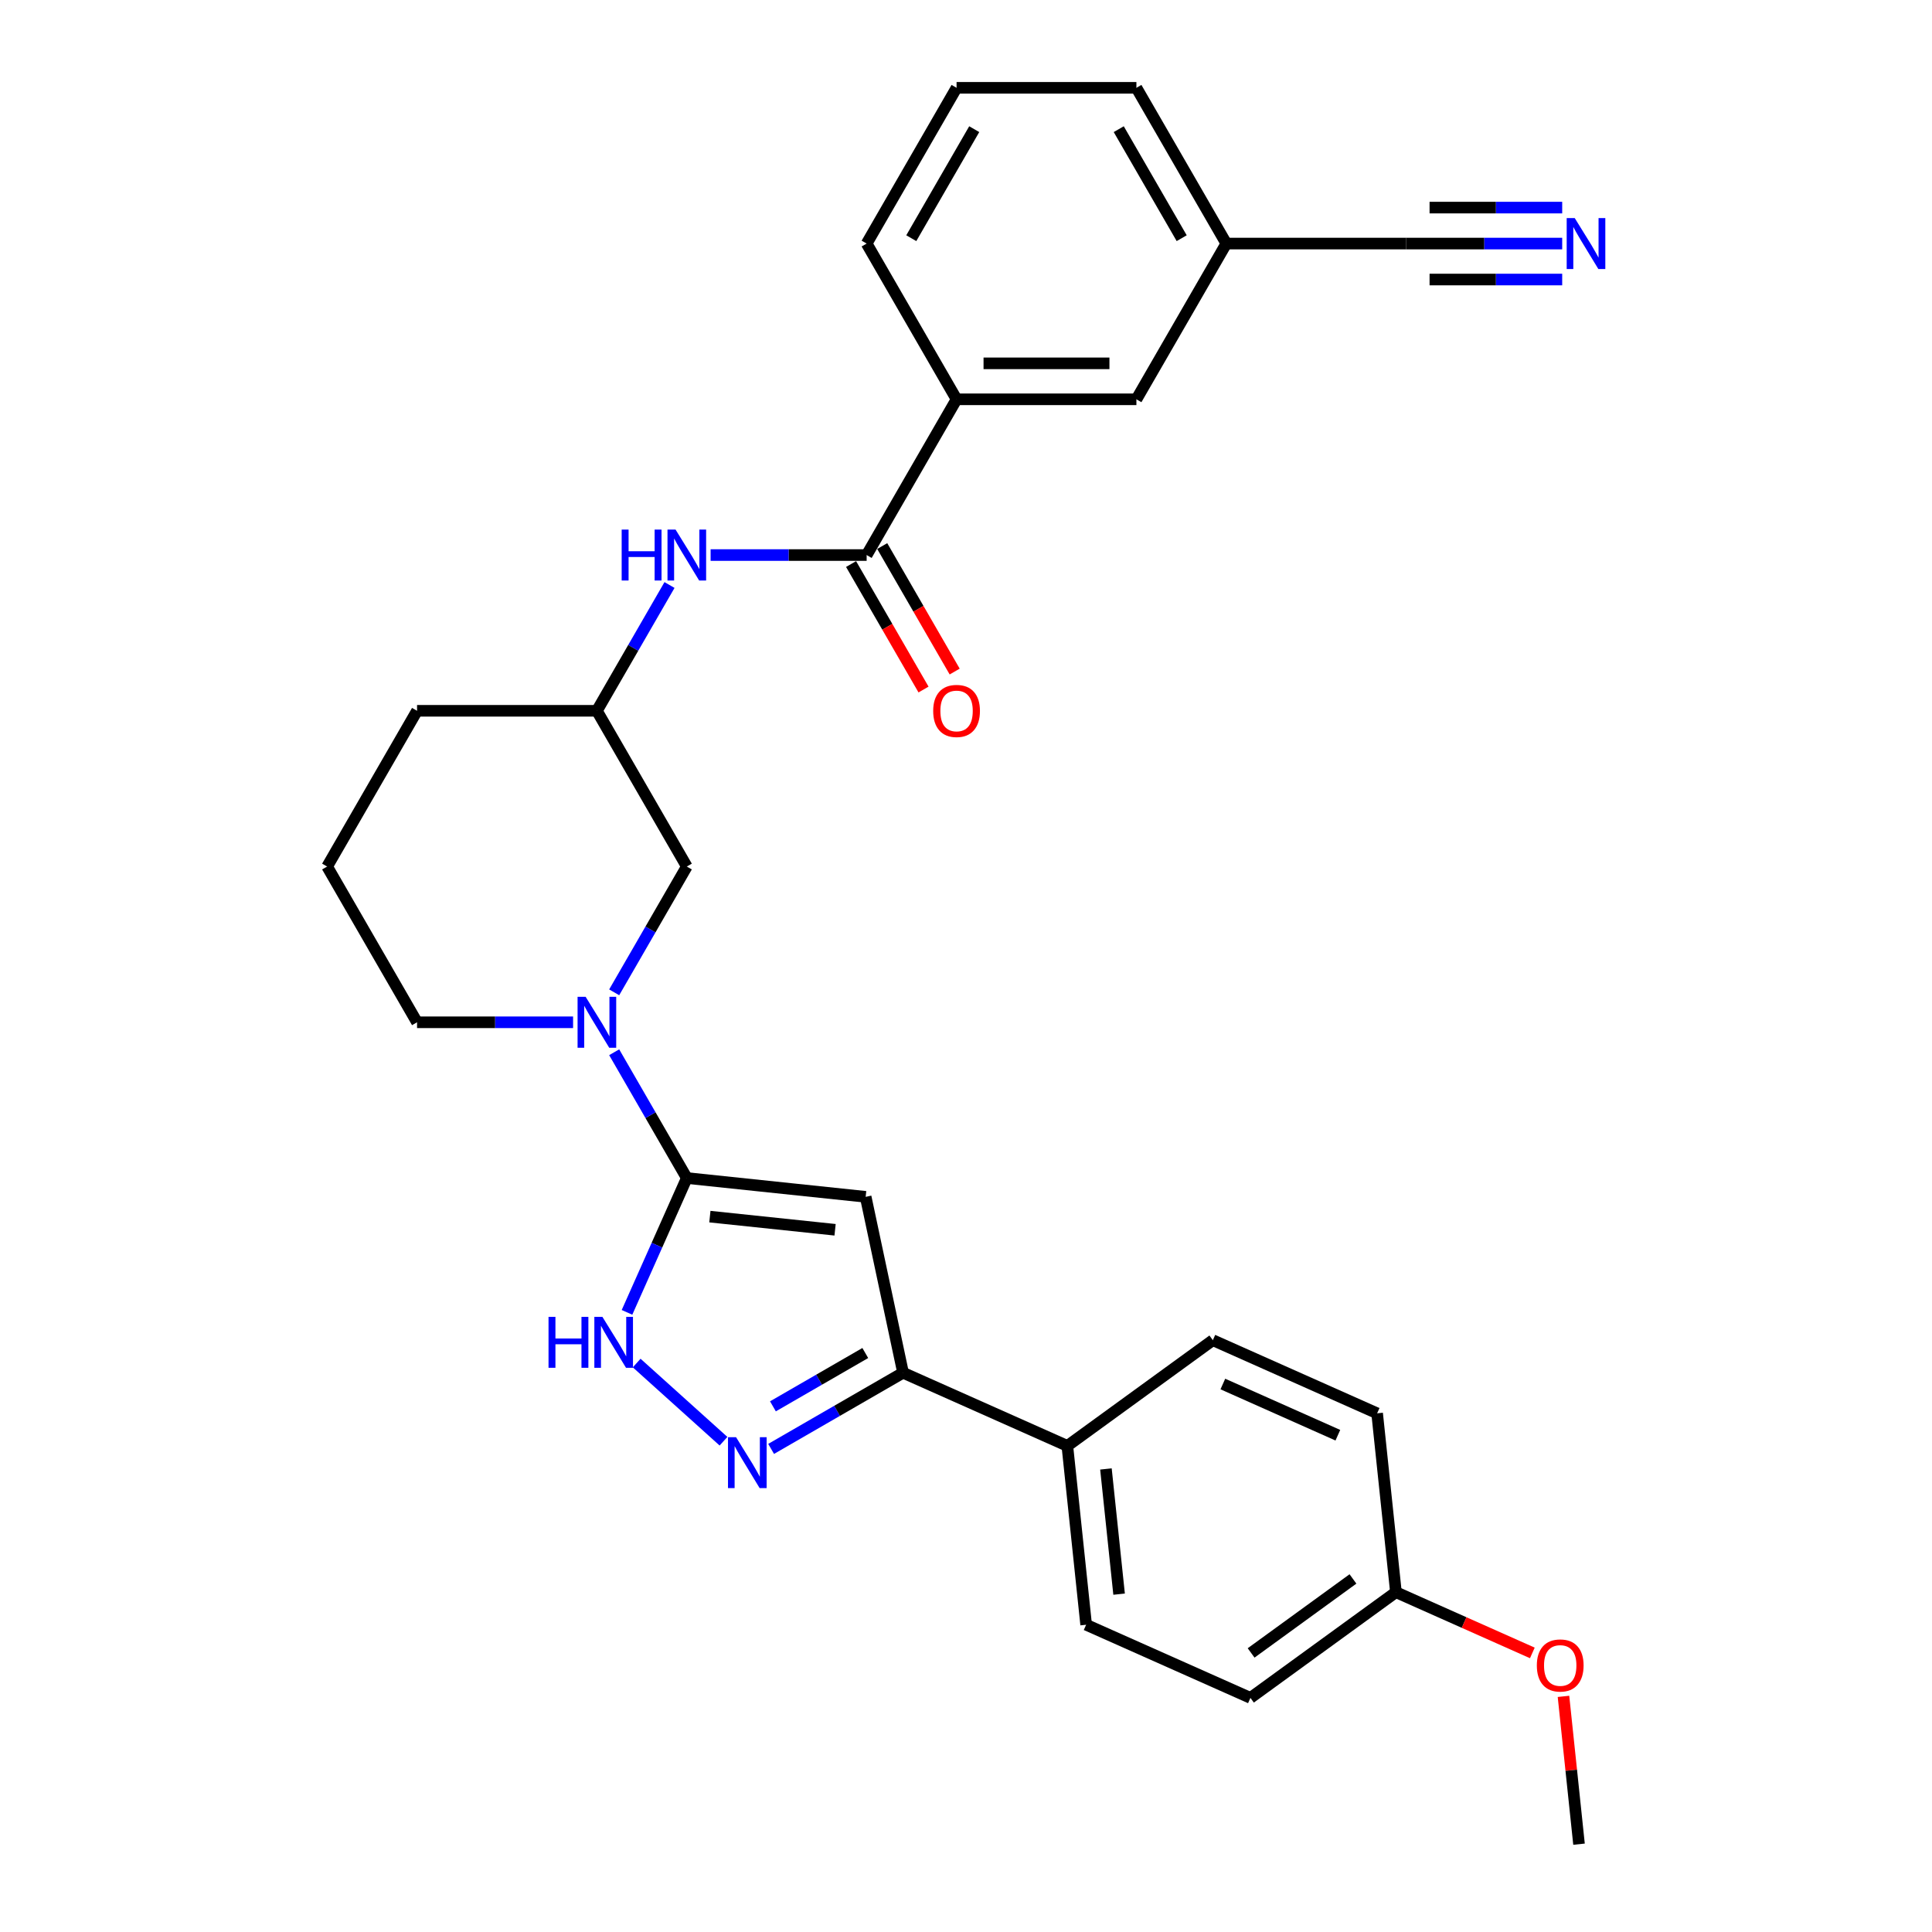 <?xml version='1.0' encoding='iso-8859-1'?>
<svg version='1.1' baseProfile='full'
              xmlns='http://www.w3.org/2000/svg'
                      xmlns:rdkit='http://www.rdkit.org/xml'
                      xmlns:xlink='http://www.w3.org/1999/xlink'
                  xml:space='preserve'
width='1000px' height='1000px' viewBox='0 0 1000 1000'>
<!-- END OF HEADER -->
<rect style='opacity:1.0;fill:#FFFFFF;stroke:none' width='1000' height='1000' x='0' y='0'> </rect>
<path class='bond-0' d='M 355.492,609.748 L 448.066,619.478' style='fill:none;fill-rule:evenodd;stroke:#000000;stroke-width:6px;stroke-linecap:butt;stroke-linejoin:miter;stroke-opacity:1' />
<path class='bond-0' d='M 367.432,629.722 L 432.234,636.533' style='fill:none;fill-rule:evenodd;stroke:#000000;stroke-width:6px;stroke-linecap:butt;stroke-linejoin:miter;stroke-opacity:1' />
<path class='bond-2' d='M 355.492,609.748 L 340.014,644.512' style='fill:none;fill-rule:evenodd;stroke:#000000;stroke-width:6px;stroke-linecap:butt;stroke-linejoin:miter;stroke-opacity:1' />
<path class='bond-2' d='M 340.014,644.512 L 324.536,679.277' style='fill:none;fill-rule:evenodd;stroke:#0000FF;stroke-width:6px;stroke-linecap:butt;stroke-linejoin:miter;stroke-opacity:1' />
<path class='bond-3' d='M 355.492,609.748 L 336.697,577.195' style='fill:none;fill-rule:evenodd;stroke:#000000;stroke-width:6px;stroke-linecap:butt;stroke-linejoin:miter;stroke-opacity:1' />
<path class='bond-3' d='M 336.697,577.195 L 317.903,544.642' style='fill:none;fill-rule:evenodd;stroke:#0000FF;stroke-width:6px;stroke-linecap:butt;stroke-linejoin:miter;stroke-opacity:1' />
<path class='bond-4' d='M 448.066,619.478 L 467.419,710.528' style='fill:none;fill-rule:evenodd;stroke:#000000;stroke-width:6px;stroke-linecap:butt;stroke-linejoin:miter;stroke-opacity:1' />
<path class='bond-1' d='M 374.482,745.973 L 329.541,705.508' style='fill:none;fill-rule:evenodd;stroke:#0000FF;stroke-width:6px;stroke-linecap:butt;stroke-linejoin:miter;stroke-opacity:1' />
<path class='bond-29' d='M 399.13,749.955 L 433.275,730.241' style='fill:none;fill-rule:evenodd;stroke:#0000FF;stroke-width:6px;stroke-linecap:butt;stroke-linejoin:miter;stroke-opacity:1' />
<path class='bond-29' d='M 433.275,730.241 L 467.419,710.528' style='fill:none;fill-rule:evenodd;stroke:#000000;stroke-width:6px;stroke-linecap:butt;stroke-linejoin:miter;stroke-opacity:1' />
<path class='bond-29' d='M 400.065,727.918 L 423.967,714.119' style='fill:none;fill-rule:evenodd;stroke:#0000FF;stroke-width:6px;stroke-linecap:butt;stroke-linejoin:miter;stroke-opacity:1' />
<path class='bond-29' d='M 423.967,714.119 L 447.868,700.319' style='fill:none;fill-rule:evenodd;stroke:#000000;stroke-width:6px;stroke-linecap:butt;stroke-linejoin:miter;stroke-opacity:1' />
<path class='bond-10' d='M 317.903,513.627 L 336.697,481.074' style='fill:none;fill-rule:evenodd;stroke:#0000FF;stroke-width:6px;stroke-linecap:butt;stroke-linejoin:miter;stroke-opacity:1' />
<path class='bond-10' d='M 336.697,481.074 L 355.492,448.521' style='fill:none;fill-rule:evenodd;stroke:#000000;stroke-width:6px;stroke-linecap:butt;stroke-linejoin:miter;stroke-opacity:1' />
<path class='bond-18' d='M 296.625,529.135 L 256.245,529.135' style='fill:none;fill-rule:evenodd;stroke:#0000FF;stroke-width:6px;stroke-linecap:butt;stroke-linejoin:miter;stroke-opacity:1' />
<path class='bond-18' d='M 256.245,529.135 L 215.865,529.135' style='fill:none;fill-rule:evenodd;stroke:#000000;stroke-width:6px;stroke-linecap:butt;stroke-linejoin:miter;stroke-opacity:1' />
<path class='bond-11' d='M 467.419,710.528 L 552.456,748.389' style='fill:none;fill-rule:evenodd;stroke:#000000;stroke-width:6px;stroke-linecap:butt;stroke-linejoin:miter;stroke-opacity:1' />
<path class='bond-5' d='M 448.576,287.295 L 408.196,287.295' style='fill:none;fill-rule:evenodd;stroke:#000000;stroke-width:6px;stroke-linecap:butt;stroke-linejoin:miter;stroke-opacity:1' />
<path class='bond-5' d='M 408.196,287.295 L 367.816,287.295' style='fill:none;fill-rule:evenodd;stroke:#0000FF;stroke-width:6px;stroke-linecap:butt;stroke-linejoin:miter;stroke-opacity:1' />
<path class='bond-8' d='M 448.576,287.295 L 495.118,206.681' style='fill:none;fill-rule:evenodd;stroke:#000000;stroke-width:6px;stroke-linecap:butt;stroke-linejoin:miter;stroke-opacity:1' />
<path class='bond-12' d='M 440.515,291.949 L 459.266,324.427' style='fill:none;fill-rule:evenodd;stroke:#000000;stroke-width:6px;stroke-linecap:butt;stroke-linejoin:miter;stroke-opacity:1' />
<path class='bond-12' d='M 459.266,324.427 L 478.017,356.905' style='fill:none;fill-rule:evenodd;stroke:#FF0000;stroke-width:6px;stroke-linecap:butt;stroke-linejoin:miter;stroke-opacity:1' />
<path class='bond-12' d='M 456.637,282.64 L 475.389,315.119' style='fill:none;fill-rule:evenodd;stroke:#000000;stroke-width:6px;stroke-linecap:butt;stroke-linejoin:miter;stroke-opacity:1' />
<path class='bond-12' d='M 475.389,315.119 L 494.14,347.597' style='fill:none;fill-rule:evenodd;stroke:#FF0000;stroke-width:6px;stroke-linecap:butt;stroke-linejoin:miter;stroke-opacity:1' />
<path class='bond-6' d='M 346.538,302.802 L 327.744,335.355' style='fill:none;fill-rule:evenodd;stroke:#0000FF;stroke-width:6px;stroke-linecap:butt;stroke-linejoin:miter;stroke-opacity:1' />
<path class='bond-6' d='M 327.744,335.355 L 308.95,367.908' style='fill:none;fill-rule:evenodd;stroke:#000000;stroke-width:6px;stroke-linecap:butt;stroke-linejoin:miter;stroke-opacity:1' />
<path class='bond-7' d='M 808.589,126.068 L 768.209,126.068' style='fill:none;fill-rule:evenodd;stroke:#0000FF;stroke-width:6px;stroke-linecap:butt;stroke-linejoin:miter;stroke-opacity:1' />
<path class='bond-7' d='M 768.209,126.068 L 727.829,126.068' style='fill:none;fill-rule:evenodd;stroke:#000000;stroke-width:6px;stroke-linecap:butt;stroke-linejoin:miter;stroke-opacity:1' />
<path class='bond-7' d='M 808.589,107.451 L 774.266,107.451' style='fill:none;fill-rule:evenodd;stroke:#0000FF;stroke-width:6px;stroke-linecap:butt;stroke-linejoin:miter;stroke-opacity:1' />
<path class='bond-7' d='M 774.266,107.451 L 739.943,107.451' style='fill:none;fill-rule:evenodd;stroke:#000000;stroke-width:6px;stroke-linecap:butt;stroke-linejoin:miter;stroke-opacity:1' />
<path class='bond-7' d='M 808.589,144.685 L 774.266,144.685' style='fill:none;fill-rule:evenodd;stroke:#0000FF;stroke-width:6px;stroke-linecap:butt;stroke-linejoin:miter;stroke-opacity:1' />
<path class='bond-7' d='M 774.266,144.685 L 739.943,144.685' style='fill:none;fill-rule:evenodd;stroke:#000000;stroke-width:6px;stroke-linecap:butt;stroke-linejoin:miter;stroke-opacity:1' />
<path class='bond-13' d='M 495.118,206.681 L 588.202,206.681' style='fill:none;fill-rule:evenodd;stroke:#000000;stroke-width:6px;stroke-linecap:butt;stroke-linejoin:miter;stroke-opacity:1' />
<path class='bond-13' d='M 509.081,188.064 L 574.24,188.064' style='fill:none;fill-rule:evenodd;stroke:#000000;stroke-width:6px;stroke-linecap:butt;stroke-linejoin:miter;stroke-opacity:1' />
<path class='bond-23' d='M 495.118,206.681 L 448.576,126.068' style='fill:none;fill-rule:evenodd;stroke:#000000;stroke-width:6px;stroke-linecap:butt;stroke-linejoin:miter;stroke-opacity:1' />
<path class='bond-9' d='M 727.829,126.068 L 634.745,126.068' style='fill:none;fill-rule:evenodd;stroke:#000000;stroke-width:6px;stroke-linecap:butt;stroke-linejoin:miter;stroke-opacity:1' />
<path class='bond-14' d='M 355.492,448.521 L 308.95,367.908' style='fill:none;fill-rule:evenodd;stroke:#000000;stroke-width:6px;stroke-linecap:butt;stroke-linejoin:miter;stroke-opacity:1' />
<path class='bond-15' d='M 552.456,748.389 L 562.186,840.963' style='fill:none;fill-rule:evenodd;stroke:#000000;stroke-width:6px;stroke-linecap:butt;stroke-linejoin:miter;stroke-opacity:1' />
<path class='bond-15' d='M 572.43,760.329 L 579.241,825.131' style='fill:none;fill-rule:evenodd;stroke:#000000;stroke-width:6px;stroke-linecap:butt;stroke-linejoin:miter;stroke-opacity:1' />
<path class='bond-16' d='M 552.456,748.389 L 627.763,693.675' style='fill:none;fill-rule:evenodd;stroke:#000000;stroke-width:6px;stroke-linecap:butt;stroke-linejoin:miter;stroke-opacity:1' />
<path class='bond-17' d='M 588.202,206.681 L 634.745,126.068' style='fill:none;fill-rule:evenodd;stroke:#000000;stroke-width:6px;stroke-linecap:butt;stroke-linejoin:miter;stroke-opacity:1' />
<path class='bond-30' d='M 308.95,367.908 L 215.865,367.908' style='fill:none;fill-rule:evenodd;stroke:#000000;stroke-width:6px;stroke-linecap:butt;stroke-linejoin:miter;stroke-opacity:1' />
<path class='bond-20' d='M 562.186,840.963 L 647.223,878.824' style='fill:none;fill-rule:evenodd;stroke:#000000;stroke-width:6px;stroke-linecap:butt;stroke-linejoin:miter;stroke-opacity:1' />
<path class='bond-21' d='M 627.763,693.675 L 712.8,731.536' style='fill:none;fill-rule:evenodd;stroke:#000000;stroke-width:6px;stroke-linecap:butt;stroke-linejoin:miter;stroke-opacity:1' />
<path class='bond-21' d='M 632.946,716.362 L 692.472,742.864' style='fill:none;fill-rule:evenodd;stroke:#000000;stroke-width:6px;stroke-linecap:butt;stroke-linejoin:miter;stroke-opacity:1' />
<path class='bond-32' d='M 634.745,126.068 L 588.202,45.455' style='fill:none;fill-rule:evenodd;stroke:#000000;stroke-width:6px;stroke-linecap:butt;stroke-linejoin:miter;stroke-opacity:1' />
<path class='bond-32' d='M 611.641,123.284 L 579.061,66.855' style='fill:none;fill-rule:evenodd;stroke:#000000;stroke-width:6px;stroke-linecap:butt;stroke-linejoin:miter;stroke-opacity:1' />
<path class='bond-24' d='M 215.865,529.135 L 169.323,448.521' style='fill:none;fill-rule:evenodd;stroke:#000000;stroke-width:6px;stroke-linecap:butt;stroke-linejoin:miter;stroke-opacity:1' />
<path class='bond-19' d='M 722.53,824.11 L 712.8,731.536' style='fill:none;fill-rule:evenodd;stroke:#000000;stroke-width:6px;stroke-linecap:butt;stroke-linejoin:miter;stroke-opacity:1' />
<path class='bond-22' d='M 722.53,824.11 L 757.834,839.829' style='fill:none;fill-rule:evenodd;stroke:#000000;stroke-width:6px;stroke-linecap:butt;stroke-linejoin:miter;stroke-opacity:1' />
<path class='bond-22' d='M 757.834,839.829 L 793.138,855.547' style='fill:none;fill-rule:evenodd;stroke:#FF0000;stroke-width:6px;stroke-linecap:butt;stroke-linejoin:miter;stroke-opacity:1' />
<path class='bond-31' d='M 722.53,824.11 L 647.223,878.824' style='fill:none;fill-rule:evenodd;stroke:#000000;stroke-width:6px;stroke-linecap:butt;stroke-linejoin:miter;stroke-opacity:1' />
<path class='bond-31' d='M 700.291,817.256 L 647.576,855.556' style='fill:none;fill-rule:evenodd;stroke:#000000;stroke-width:6px;stroke-linecap:butt;stroke-linejoin:miter;stroke-opacity:1' />
<path class='bond-28' d='M 809.255,878.037 L 813.276,916.291' style='fill:none;fill-rule:evenodd;stroke:#FF0000;stroke-width:6px;stroke-linecap:butt;stroke-linejoin:miter;stroke-opacity:1' />
<path class='bond-28' d='M 813.276,916.291 L 817.296,954.545' style='fill:none;fill-rule:evenodd;stroke:#000000;stroke-width:6px;stroke-linecap:butt;stroke-linejoin:miter;stroke-opacity:1' />
<path class='bond-25' d='M 448.576,126.068 L 495.118,45.455' style='fill:none;fill-rule:evenodd;stroke:#000000;stroke-width:6px;stroke-linecap:butt;stroke-linejoin:miter;stroke-opacity:1' />
<path class='bond-25' d='M 471.68,123.284 L 504.26,66.855' style='fill:none;fill-rule:evenodd;stroke:#000000;stroke-width:6px;stroke-linecap:butt;stroke-linejoin:miter;stroke-opacity:1' />
<path class='bond-26' d='M 169.323,448.521 L 215.865,367.908' style='fill:none;fill-rule:evenodd;stroke:#000000;stroke-width:6px;stroke-linecap:butt;stroke-linejoin:miter;stroke-opacity:1' />
<path class='bond-27' d='M 495.118,45.455 L 588.202,45.455' style='fill:none;fill-rule:evenodd;stroke:#000000;stroke-width:6px;stroke-linecap:butt;stroke-linejoin:miter;stroke-opacity:1' />
<path  class='atom-2' d='M 380.979 743.889
L 389.617 757.852
Q 390.474 759.23, 391.851 761.724
Q 393.229 764.219, 393.303 764.368
L 393.303 743.889
L 396.803 743.889
L 396.803 770.251
L 393.192 770.251
L 383.92 754.985
Q 382.841 753.198, 381.686 751.15
Q 380.569 749.102, 380.234 748.469
L 380.234 770.251
L 376.809 770.251
L 376.809 743.889
L 380.979 743.889
' fill='#0000FF'/>
<path  class='atom-3' d='M 283.916 681.604
L 287.49 681.604
L 287.49 692.811
L 300.969 692.811
L 300.969 681.604
L 304.543 681.604
L 304.543 707.965
L 300.969 707.965
L 300.969 695.79
L 287.49 695.79
L 287.49 707.965
L 283.916 707.965
L 283.916 681.604
' fill='#0000FF'/>
<path  class='atom-3' d='M 311.804 681.604
L 320.442 695.567
Q 321.299 696.944, 322.676 699.439
Q 324.054 701.933, 324.128 702.082
L 324.128 681.604
L 327.628 681.604
L 327.628 707.965
L 324.017 707.965
L 314.745 692.7
Q 313.666 690.912, 312.511 688.864
Q 311.394 686.817, 311.059 686.184
L 311.059 707.965
L 307.634 707.965
L 307.634 681.604
L 311.804 681.604
' fill='#0000FF'/>
<path  class='atom-4' d='M 303.123 515.954
L 311.761 529.916
Q 312.617 531.294, 313.995 533.789
Q 315.372 536.283, 315.447 536.432
L 315.447 515.954
L 318.947 515.954
L 318.947 542.315
L 315.335 542.315
L 306.064 527.049
Q 304.984 525.262, 303.83 523.214
Q 302.713 521.167, 302.378 520.534
L 302.378 542.315
L 298.952 542.315
L 298.952 515.954
L 303.123 515.954
' fill='#0000FF'/>
<path  class='atom-7' d='M 321.777 274.114
L 325.351 274.114
L 325.351 285.321
L 338.83 285.321
L 338.83 274.114
L 342.404 274.114
L 342.404 300.475
L 338.83 300.475
L 338.83 288.3
L 325.351 288.3
L 325.351 300.475
L 321.777 300.475
L 321.777 274.114
' fill='#0000FF'/>
<path  class='atom-7' d='M 349.665 274.114
L 358.303 288.076
Q 359.159 289.454, 360.537 291.949
Q 361.915 294.443, 361.989 294.592
L 361.989 274.114
L 365.489 274.114
L 365.489 300.475
L 361.877 300.475
L 352.606 285.209
Q 351.526 283.422, 350.372 281.374
Q 349.255 279.327, 348.92 278.694
L 348.92 300.475
L 345.495 300.475
L 345.495 274.114
L 349.665 274.114
' fill='#0000FF'/>
<path  class='atom-8' d='M 815.086 112.887
L 823.724 126.85
Q 824.581 128.227, 825.958 130.722
Q 827.336 133.217, 827.41 133.366
L 827.41 112.887
L 830.91 112.887
L 830.91 139.249
L 827.299 139.249
L 818.027 123.983
Q 816.948 122.196, 815.793 120.148
Q 814.676 118.1, 814.341 117.467
L 814.341 139.249
L 810.916 139.249
L 810.916 112.887
L 815.086 112.887
' fill='#0000FF'/>
<path  class='atom-13' d='M 483.017 367.982
Q 483.017 361.653, 486.145 358.115
Q 489.272 354.578, 495.118 354.578
Q 500.964 354.578, 504.092 358.115
Q 507.219 361.653, 507.219 367.982
Q 507.219 374.387, 504.054 378.035
Q 500.889 381.647, 495.118 381.647
Q 489.31 381.647, 486.145 378.035
Q 483.017 374.424, 483.017 367.982
M 495.118 378.668
Q 499.139 378.668, 501.299 375.988
Q 503.496 373.27, 503.496 367.982
Q 503.496 362.807, 501.299 360.201
Q 499.139 357.557, 495.118 357.557
Q 491.097 357.557, 488.9 360.163
Q 486.741 362.77, 486.741 367.982
Q 486.741 373.307, 488.9 375.988
Q 491.097 378.668, 495.118 378.668
' fill='#FF0000'/>
<path  class='atom-23' d='M 795.465 862.046
Q 795.465 855.716, 798.593 852.179
Q 801.721 848.641, 807.566 848.641
Q 813.412 848.641, 816.54 852.179
Q 819.667 855.716, 819.667 862.046
Q 819.667 868.45, 816.502 872.099
Q 813.337 875.71, 807.566 875.71
Q 801.758 875.71, 798.593 872.099
Q 795.465 868.487, 795.465 862.046
M 807.566 872.732
Q 811.587 872.732, 813.747 870.051
Q 815.944 867.333, 815.944 862.046
Q 815.944 856.87, 813.747 854.264
Q 811.587 851.62, 807.566 851.62
Q 803.545 851.62, 801.348 854.227
Q 799.189 856.833, 799.189 862.046
Q 799.189 867.37, 801.348 870.051
Q 803.545 872.732, 807.566 872.732
' fill='#FF0000'/>
</svg>

